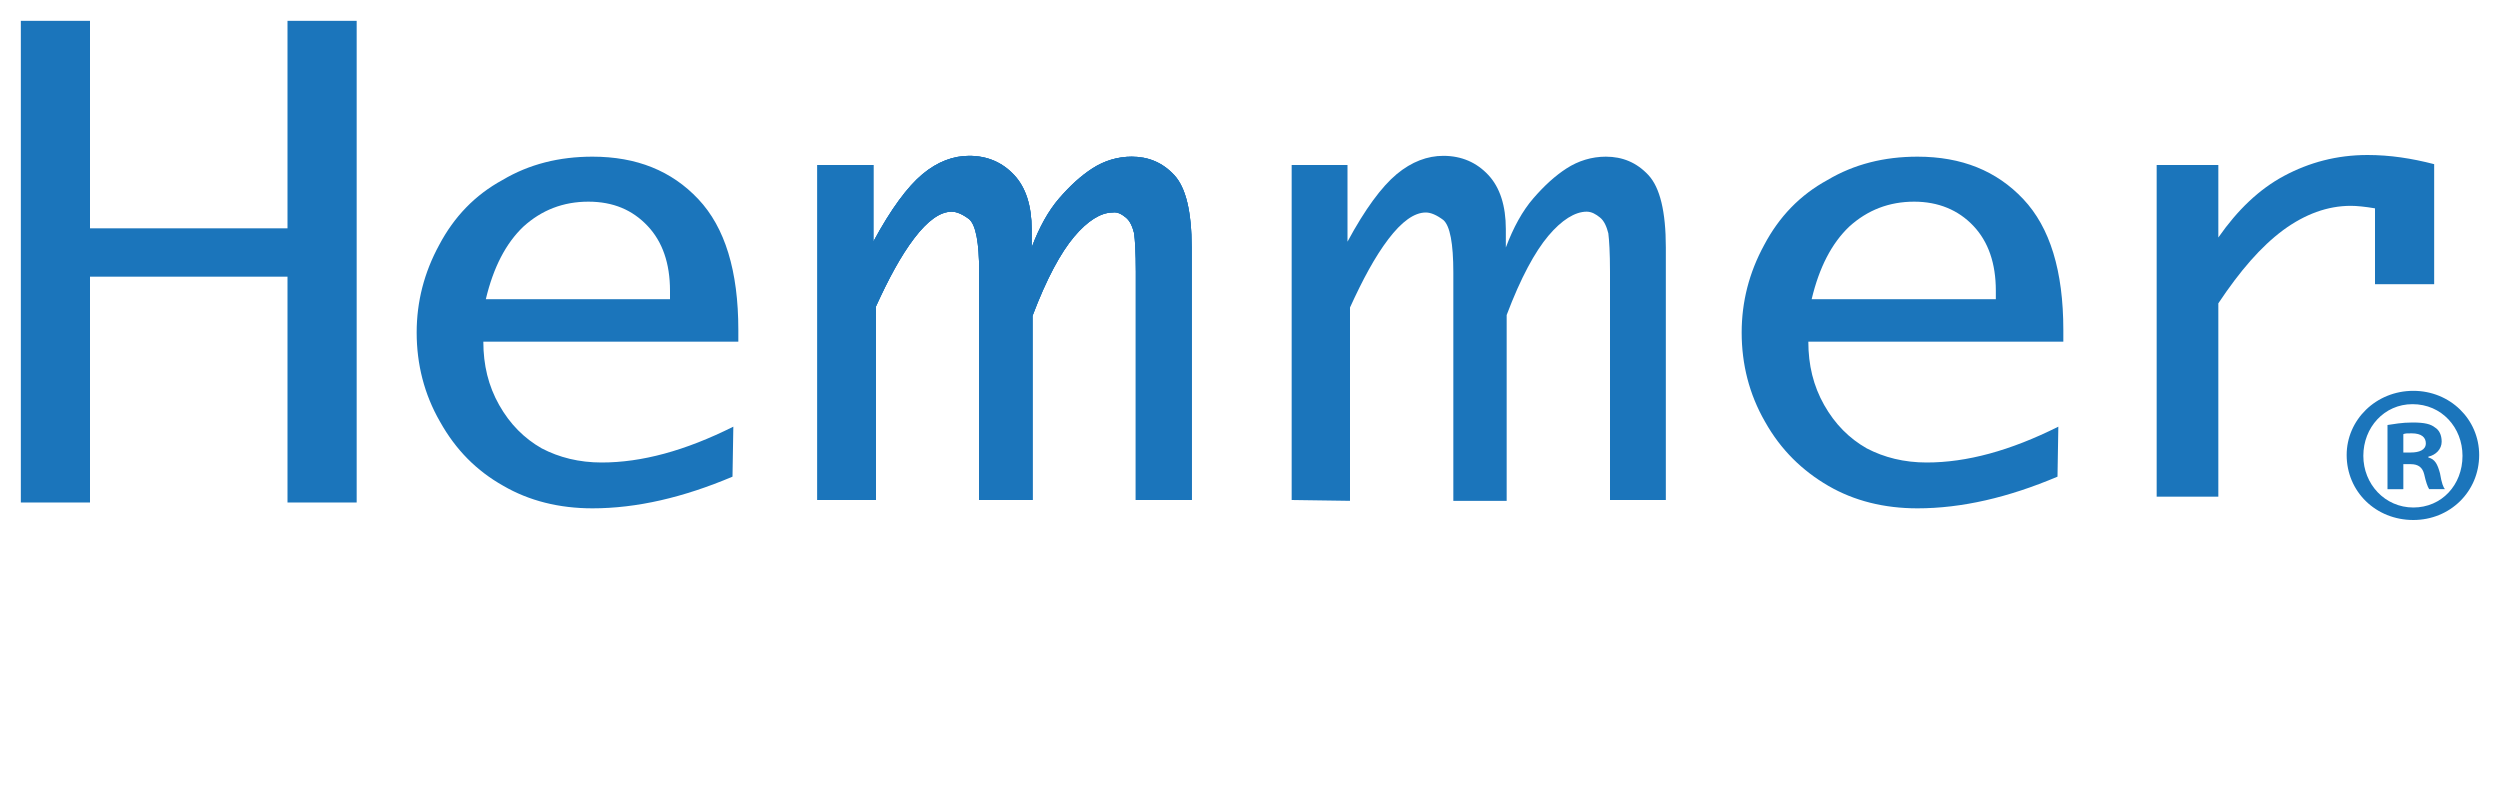 <?xml version="1.0" encoding="utf-8"?>
<!-- Generator: Adobe Illustrator 22.1.0, SVG Export Plug-In . SVG Version: 6.00 Build 0)  -->
<svg version="1.1" id="Laag_1" xmlns="http://www.w3.org/2000/svg" xmlns:xlink="http://www.w3.org/1999/xlink" x="0px" y="0px"
	 viewBox="0 0 300 95" style="enable-background:new 0 0 300 95;" xml:space="preserve">
<style type="text/css">
	.st0{fill:#1B75BB;}
</style>
<path class="st0" d="M217.4,35.9h22.1v-1c0-3.3-0.9-5.9-2.7-7.8s-4.2-2.9-7.1-2.9c-3,0-5.6,1-7.8,3
	C219.8,29.2,218.3,32.1,217.4,35.9 M246.9,57.2c-5.9,2.5-11.5,3.8-16.8,3.8c-4,0-7.6-0.9-10.7-2.7c-3.1-1.8-5.7-4.3-7.6-7.7
	c-1.9-3.3-2.8-6.9-2.8-10.7c0-3.7,0.9-7.2,2.7-10.5c1.8-3.4,4.3-6,7.6-7.8c3.2-1.9,6.8-2.8,10.8-2.8c5.3,0,9.5,1.7,12.7,5.1
	s4.8,8.6,4.8,15.7V41H217c0,2.8,0.6,5.3,1.9,7.6c1.3,2.3,3,4,5.1,5.2c2.1,1.1,4.5,1.7,7.2,1.7c4.8,0,10-1.4,15.8-4.3L246.9,57.2z"/>
<path class="st0" d="M258.8,59.8v-40h7.4v8.7c2.3-3.3,4.9-5.8,7.9-7.4s6.3-2.5,10-2.5c2.7,0,5.3,0.4,8,1.1v14.4H285V25
	c-1.2-0.2-2.2-0.3-2.9-0.3c-2.8,0-5.5,1-8.1,2.9c-2.7,2-5.2,4.9-7.8,8.8v23.2h-7.4V59.8z"/>
<path class="st0" d="M98.1,60V19.8h6.7V29c2.1-3.9,4.1-6.6,5.9-8.1s3.7-2.2,5.6-2.2c2.2,0,4,0.8,5.4,2.3s2.1,3.7,2.1,6.5v2.2
	c0.9-2.4,2-4.4,3.3-5.9c1.3-1.5,2.6-2.7,4-3.6c1.4-0.9,3-1.4,4.7-1.4c2,0,3.7,0.7,5.1,2.2c1.4,1.5,2.1,4.4,2.1,8.7V60h-6.7V32.6
	c0-2.3-0.1-3.8-0.2-4.6c-0.2-0.8-0.5-1.5-1-1.9s-1-0.7-1.6-0.6c-1.4,0-3,1-4.6,2.9c-1.6,1.9-3.3,5-5,9.5V60h-6.4V32.6
	c0-3.5-0.4-5.6-1.2-6.3c-0.8-0.6-1.5-0.9-2.1-0.9c-1.4,0-2.9,1.1-4.5,3.2s-3.1,4.9-4.6,8.2V60H98.1z"/>
<path class="st0" d="M98.1,60V19.8h6.7V29c2.1-3.9,4.1-6.6,5.9-8.1s3.7-2.2,5.6-2.2c2.2,0,4,0.8,5.4,2.3s2.1,3.7,2.1,6.5v2.2
	c0.9-2.4,2-4.4,3.3-5.9c1.3-1.5,2.6-2.7,4-3.6c1.4-0.9,3-1.4,4.7-1.4c2,0,3.7,0.7,5.1,2.2c1.4,1.5,2.1,4.4,2.1,8.7V60h-6.7V32.6
	c0-2.3-0.1-3.8-0.2-4.6c-0.2-0.8-0.5-1.5-1-1.9s-1-0.7-1.6-0.6c-1.4,0-3,1-4.6,2.9c-1.6,1.9-3.3,5-5,9.5V60h-6.4V32.6
	c0-3.5-0.4-5.6-1.2-6.3c-0.8-0.6-1.5-0.9-2.1-0.9c-1.4,0-2.9,1.1-4.5,3.2s-3.1,4.9-4.6,8.2V60H98.1z"/>
<path class="st0" d="M98.1,60V19.8h6.7V29c2.1-3.9,4.1-6.6,5.9-8.1s3.7-2.2,5.6-2.2c2.2,0,4,0.8,5.4,2.3s2.1,3.7,2.1,6.5v2.2
	c0.9-2.4,2-4.4,3.3-5.9c1.3-1.5,2.6-2.7,4-3.6c1.4-0.9,3-1.4,4.7-1.4c2,0,3.7,0.7,5.1,2.2c1.4,1.5,2.1,4.4,2.1,8.7V60h-6.7V32.6
	c0-2.3-0.1-3.8-0.2-4.6c-0.2-0.8-0.5-1.5-1-1.9s-1-0.7-1.6-0.6c-1.4,0-3,1-4.6,2.9c-1.6,1.9-3.3,5-5,9.5V60h-6.4V32.6
	c0-3.5-0.4-5.6-1.2-6.3c-0.8-0.6-1.5-0.9-2.1-0.9c-1.4,0-2.9,1.1-4.5,3.2s-3.1,4.9-4.6,8.2V60H98.1z"/>
<path class="st0" d="M155,60V19.8h6.7V29c2.1-3.9,4.1-6.6,5.9-8.1c1.8-1.5,3.7-2.2,5.6-2.2c2.2,0,4,0.8,5.4,2.3s2.1,3.7,2.1,6.5v2.2
	c0.9-2.4,2-4.4,3.3-5.9s2.6-2.7,4-3.6s3-1.4,4.7-1.4c2,0,3.7,0.7,5.1,2.2c1.4,1.5,2.1,4.4,2.1,8.7V60h-6.7V32.6
	c0-2.3-0.1-3.8-0.2-4.6c-0.2-0.8-0.5-1.5-1-1.9s-1-0.7-1.6-0.7c-1.4,0-3,1-4.6,2.9s-3.3,5-5,9.5v22.3h-6.4V32.7
	c0-3.5-0.4-5.6-1.2-6.3c-0.8-0.6-1.5-0.9-2.1-0.9c-1.4,0-2.9,1.1-4.5,3.2s-3.1,4.9-4.6,8.2v23.2L155,60z"/>
<path class="st0" d="M58.3,35.9h22.1v-1c0-3.3-0.9-5.9-2.7-7.8c-1.8-1.9-4.1-2.9-7.1-2.9s-5.6,1-7.8,3
	C60.7,29.2,59.2,32.1,58.3,35.9 M87.9,57.2C82,59.7,76.4,61,71.1,61c-4,0-7.6-0.9-10.7-2.7c-3.2-1.8-5.7-4.3-7.6-7.7
	c-1.9-3.3-2.8-6.9-2.8-10.7c0-3.7,0.9-7.2,2.7-10.5c1.8-3.4,4.3-6,7.6-7.8c3.2-1.9,6.8-2.8,10.8-2.8c5.3,0,9.5,1.7,12.7,5.1
	s4.8,8.6,4.8,15.7V41H58c0,2.8,0.6,5.3,1.9,7.6c1.3,2.3,3,4,5.1,5.2c2.1,1.1,4.5,1.7,7.2,1.7c4.8,0,10-1.4,15.8-4.3L87.9,57.2z"/>
<polygon class="st0" points="2.5,60.3 2.5,2.5 10.8,2.5 10.8,27.4 34.5,27.4 34.5,2.5 42.8,2.5 42.8,60.3 34.5,60.3 34.5,33.2 
	10.8,33.2 10.8,60.3 "/>
<g>
	<path class="st0" d="M289.6,46.9c4.4,0,7.9,3.4,7.9,7.7c0,4.4-3.5,7.8-7.9,7.8c-4.5,0-8-3.4-8-7.8
		C281.6,50.4,285.1,46.9,289.6,46.9L289.6,46.9z M289.5,48.5c-3.4,0-5.9,2.8-5.9,6.2s2.6,6.2,6,6.2s5.9-2.7,5.9-6.2
		C295.5,51.3,293,48.5,289.5,48.5L289.5,48.5z M288.3,58.7h-1.8V51c0.7-0.1,1.7-0.3,3-0.3c1.5,0,2.2,0.2,2.7,0.6
		c0.5,0.3,0.8,0.9,0.8,1.7c0,0.9-0.7,1.6-1.6,1.8v0.1c0.8,0.2,1.1,0.8,1.4,1.9c0.2,1.2,0.4,1.7,0.6,1.9h-1.9
		c-0.2-0.3-0.4-0.9-0.6-1.8c-0.2-0.8-0.7-1.2-1.6-1.2h-0.9v3H288.3z M288.4,54.3h0.9c1,0,1.8-0.3,1.8-1.1c0-0.7-0.5-1.2-1.7-1.2
		c-0.5,0-0.8,0-1,0.1L288.4,54.3L288.4,54.3z"/>
</g>
</svg>
